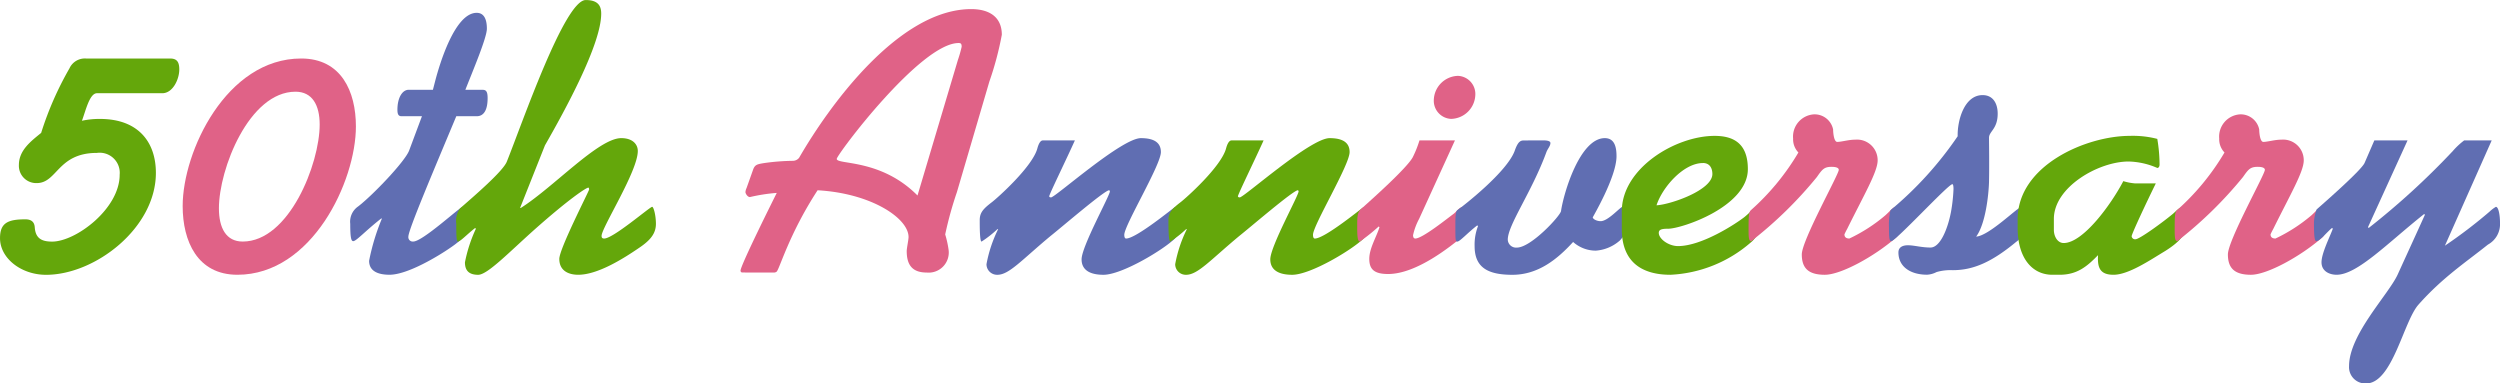 <svg xmlns="http://www.w3.org/2000/svg" width="271.58" height="41.656" viewBox="0 0 271.58 41.656">
  <g id="グループ_3160" data-name="グループ 3160" transform="translate(-824.21 -40)">
    <g id="グループ_3145" data-name="グループ 3145" transform="translate(583.089 -425.392)" style="isolation: isolate">
      <path id="パス_2510" data-name="パス 2510" d="M259.571,471.747c.7,0,1.026.287,1.026,1.189,0,1.066-.7,2.583-1.846,2.583h-7.093c-.82,0-1.229,1.927-1.639,2.993a8.9,8.9,0,0,1,1.968-.2c4.14,0,6.068,2.5,6.068,5.863,0,5.986-6.6,11.07-11.932,11.07-2.706,0-5-1.8-5-3.977,0-1.64.821-2.05,2.747-2.05.657,0,.985.287,1.026.861.082,1.23.778,1.558,1.885,1.558,2.583,0,7.339-3.567,7.339-7.257a2.181,2.181,0,0,0-2.46-2.378c-4.3,0-4.3,3.28-6.559,3.28a1.884,1.884,0,0,1-1.928-1.968c0-1.6,1.313-2.583,2.419-3.485a35.241,35.241,0,0,1,3.075-7.011,1.836,1.836,0,0,1,1.846-1.066Z" fill="#64a70b"/>
    </g>
    <g id="グループ_3146" data-name="グループ 3146" transform="translate(583.089 -425.392)" style="isolation: isolate">
      <path id="パス_2511" data-name="パス 2511" d="M266.909,495.24c-4.345,0-5.944-3.649-5.944-7.462,0-5.945,4.756-16.031,12.874-16.031,4.346,0,5.945,3.567,5.945,7.38C279.784,485.072,275.029,495.24,266.909,495.24Zm6.315-19.886c-5.043,0-8.322,8.406-8.322,12.67,0,2.132.778,3.608,2.582,3.608,5.043,0,8.364-8.446,8.364-12.71C275.848,476.79,275.029,475.354,273.224,475.354Z" fill="#e06287"/>
    </g>
    <g id="グループ_3147" data-name="グループ 3147" transform="translate(583.089 -425.392)" style="isolation: isolate">
      <path id="パス_2512" data-name="パス 2512" d="M288.148,475.15l.287-1.107c.45-1.681,2.091-7.257,4.469-7.257.82,0,1.107.737,1.107,1.722s-1.518,4.551-2.338,6.642h1.887c.369,0,.532.2.532.9,0,1.148-.327,1.968-1.188,1.968H290.69c-2.5,5.986-5.207,12.341-5.207,13.079a.476.476,0,0,0,.533.533c1.024,0,5.084-3.772,5.371-3.772.245,0,.45.493.45,1.558,0,1.312-.164,1.8-1.886,2.952-1.066.738-4.509,2.87-6.518,2.87-.985,0-2.215-.246-2.215-1.517a23.7,23.7,0,0,1,1.394-4.592h-.082c-1.68,1.312-2.706,2.46-3.034,2.46-.205,0-.328-.287-.328-1.886a2.005,2.005,0,0,1,.861-1.886c1.6-1.23,5.084-4.879,5.536-6.068l1.393-3.731h-2.214c-.328,0-.451-.2-.451-.7,0-1.312.533-2.173,1.231-2.173Z" fill="#606eb2"/>
    </g>
    <g id="グループ_3148" data-name="グループ 3148" transform="translate(583.089 -425.392)" style="isolation: isolate">
      <path id="パス_2513" data-name="パス 2513" d="M297.618,487.983h.082c3.609-2.3,8.447-7.585,10.907-7.585,1.27,0,1.8.7,1.8,1.394,0,2.214-3.935,8.323-3.935,9.226,0,.2.082.286.286.286.984,0,4.962-3.444,5.207-3.444.164,0,.41.943.41,1.845,0,1.066-.614,1.8-1.845,2.624-1.68,1.149-4.468,2.911-6.6,2.911-1.067,0-2.051-.451-2.051-1.721,0-1.108,3.239-7.381,3.239-7.545,0-.123-.041-.2-.082-.2-.246,0-2.132,1.27-5.658,4.386-2.911,2.583-5.289,5.084-6.313,5.084-.944,0-1.436-.41-1.436-1.353a15.8,15.8,0,0,1,1.189-3.649l-.082-.082c-.943.739-1.6,1.476-1.885,1.476-.164,0-.164-.984-.164-1.927a2.322,2.322,0,0,1,.409-1.681c1.353-1.189,4.675-4.018,5.085-5.084,1.68-4.182,6.272-17.548,8.568-17.548,1.436,0,1.682.738,1.682,1.476,0,3.361-3.978,10.578-6.11,14.309Z" fill="#64a70b"/>
    </g>
    <g id="グループ_3149" data-name="グループ 3149" transform="translate(583.089 -425.392)" style="isolation: isolate">
      <path id="パス_2514" data-name="パス 2514" d="M321.767,494.994a.191.191,0,0,1-.2-.2c0-.574,3.567-7.708,3.935-8.446a18.9,18.9,0,0,0-2.91.451c-.287,0-.492-.41-.492-.533a1.235,1.235,0,0,1,.123-.45l.7-1.969c.2-.574.451-.615,1.189-.738a24.045,24.045,0,0,1,3.116-.246.876.876,0,0,0,.7-.328c3.362-5.822,10.906-16.154,18.7-16.154,1.969,0,3.323.861,3.323,2.788a34.624,34.624,0,0,1-1.354,5.084l-3.526,12.013a39.606,39.606,0,0,0-1.271,4.593,10.834,10.834,0,0,1,.37,1.68,2.185,2.185,0,0,1-2.379,2.46c-1.558,0-2.172-.82-2.172-2.337,0-.287.2-1.23.2-1.517,0-2.05-4.059-4.756-9.881-5.084-3.157,4.839-4.183,8.733-4.47,8.856a.439.439,0,0,1-.245.082Zm23.411-23.083a13.161,13.161,0,0,0,.41-1.435c0-.329-.082-.41-.328-.41-4.142,0-13.243,12.136-13.243,12.587,0,.656,4.8-.041,8.774,3.977Z" fill="#e06287"/>
    </g>
    <g id="グループ_3150" data-name="グループ 3150" transform="translate(583.089 -425.392)" style="isolation: isolate">
      <path id="パス_2515" data-name="パス 2515" d="M357.888,480.644c-.861,1.927-2.788,5.863-2.788,6.068,0,.082.082.123.2.123.45,0,7.667-6.437,9.758-6.437,1.557,0,2.173.574,2.173,1.517,0,1.394-3.977,7.954-3.977,8.98,0,.2.041.409.2.409,1.107,0,5.207-3.4,5.289-3.4.287,0,.492.533.492,1.681a2.248,2.248,0,0,1-.492,1.722c-1.189,1.189-5.74,3.936-7.75,3.936-1.433,0-2.377-.492-2.377-1.68,0-1.395,3.074-6.93,3.074-7.381,0-.041-.041-.123-.082-.123-.492,0-5.207,4.059-6.354,4.962-3.157,2.624-4.511,4.222-5.781,4.222a1.153,1.153,0,0,1-1.189-1.148,14.392,14.392,0,0,1,1.271-3.813h-.082a11.755,11.755,0,0,1-1.722,1.353c-.2,0-.2-1.64-.2-2.337,0-.861.451-1.271,1.353-1.968.492-.369,4.428-3.854,4.92-5.863.164-.574.369-.82.575-.82Z" fill="#606eb2"/>
    </g>
    <g id="グループ_3151" data-name="グループ 3151" transform="translate(583.089 -425.392)" style="isolation: isolate">
      <path id="パス_2516" data-name="パス 2516" d="M378.388,480.644c-.861,1.927-2.788,5.863-2.788,6.068,0,.082.082.123.2.123.45,0,7.667-6.437,9.758-6.437,1.557,0,2.173.574,2.173,1.517,0,1.394-3.977,7.954-3.977,8.98,0,.2.041.409.2.409,1.107,0,5.207-3.4,5.289-3.4.287,0,.492.533.492,1.681a2.248,2.248,0,0,1-.492,1.722c-1.189,1.189-5.74,3.936-7.75,3.936-1.433,0-2.377-.492-2.377-1.68,0-1.395,3.074-6.93,3.074-7.381,0-.041-.041-.123-.082-.123-.492,0-5.207,4.059-6.354,4.962-3.157,2.624-4.511,4.222-5.781,4.222a1.153,1.153,0,0,1-1.189-1.148,14.392,14.392,0,0,1,1.271-3.813h-.082a11.755,11.755,0,0,1-1.722,1.353c-.2,0-.2-1.64-.2-2.337,0-.861.451-1.271,1.353-1.968.492-.369,4.428-3.854,4.92-5.863.164-.574.369-.82.575-.82Z" fill="#64a70b"/>
    </g>
    <g id="グループ_3152" data-name="グループ 3152" transform="translate(583.089 -425.392)" style="isolation: isolate">
      <path id="パス_2517" data-name="パス 2517" d="M399.175,480.644l-3.895,8.528a6.857,6.857,0,0,0-.656,1.764c0,.163.041.368.246.368.779,0,3.567-2.255,4.141-2.665.369-.286.656-.738.943-.738s.369.861.369,1.394c0,1.107-.164,1.682-.533,1.968-1.025.82-4.756,3.895-7.873,3.895-1.434,0-2.049-.451-2.049-1.639,0-1.149.779-2.379,1.107-3.445l-.082-.082a19.475,19.475,0,0,1-2.05,1.64c-.246,0-.287-.573-.287-1.681,0-1.148.041-1.517.451-1.886,1.148-1.025,4.92-4.387,5.576-5.576a11.546,11.546,0,0,0,.738-1.845Zm2.214-4.961a2.7,2.7,0,0,1-2.624,2.624,1.969,1.969,0,0,1-1.887-2.05,2.7,2.7,0,0,1,2.625-2.624A1.969,1.969,0,0,1,401.389,475.683Z" fill="#e06287"/>
    </g>
    <g id="グループ_3153" data-name="グループ 3153" transform="translate(583.089 -425.392)" style="isolation: isolate">
      <path id="パス_2518" data-name="パス 2518" d="M408.809,480.644c.533,0,.738.123.738.287,0,.328-.328.656-.451,1.025-1.6,4.346-4.182,7.872-4.182,9.471a.9.9,0,0,0,.985.861c1.557,0,4.755-3.485,4.8-3.976.288-1.969,2.05-7.914,4.756-7.914,1.108,0,1.271,1.066,1.271,1.968,0,2.255-2.583,6.6-2.583,6.642.041.205.451.41.861.41.82,0,2.132-1.558,2.378-1.558.287,0,.451.574.451,1.353a2.756,2.756,0,0,1-.738,2.3,4.418,4.418,0,0,1-2.624,1.107,3.7,3.7,0,0,1-2.46-.943c-1.722,1.887-3.812,3.567-6.6,3.567-2.706,0-4.1-.82-4.1-3.116a5.59,5.59,0,0,1,.369-2.173l-.082-.082c-1.106.861-1.886,1.763-2.173,1.763-.205,0-.205-.164-.205-1.845,0-.943.041-1.434.205-1.558.738-.533,5.371-4.141,6.233-6.437.369-1.066.655-1.148,1.024-1.148Z" fill="#606eb2"/>
    </g>
    <g id="グループ_3154" data-name="グループ 3154" transform="translate(583.089 -425.392)" style="isolation: isolate">
      <path id="パス_2519" data-name="パス 2519" d="M417.3,488.353c0-4.675,5.822-8.2,10.086-8.2,2.05,0,3.608.82,3.608,3.608,0,4.1-7.216,6.478-8.651,6.478-.7,0-1.025.082-1.025.451,0,.656,1.066,1.435,2.091,1.435,2.583,0,6.273-2.419,7.216-3.157.7-.573,1.025-1.025,1.23-1.025.287,0,.41.779.41,1.353a2.675,2.675,0,0,1-.983,2.46,14.308,14.308,0,0,1-8.693,3.485c-3.075,0-5.289-1.353-5.289-4.961Zm8.816-5.249c-2.133,0-4.429,2.666-5.044,4.592,1.517-.082,6.068-1.64,6.068-3.4C427.136,483.6,426.808,483.1,426.112,483.1Z" fill="#64a70b"/>
    </g>
    <g id="グループ_3155" data-name="グループ 3155" transform="translate(583.089 -425.392)" style="isolation: isolate">
      <path id="パス_2520" data-name="パス 2520" d="M438.164,477.815a2.051,2.051,0,0,1,2.092,1.64c0,.328.082,1.353.45,1.353.451,0,1.231-.245,1.969-.245a2.24,2.24,0,0,1,2.419,2.254c0,1.23-1.477,3.731-3.321,7.462a6.32,6.32,0,0,0-.287.575c0,.368.287.45.533.45a17.623,17.623,0,0,0,3.935-2.542c.575-.533.821-.861,1.026-.861.246,0,.533.493.533,1.722,0,.861-.082,1.313-.451,1.6-2.3,2.009-5.946,4.018-7.708,4.018-1.8,0-2.5-.738-2.5-2.214,0-1.517,4.017-8.692,4.017-9.184,0-.246-.368-.328-.778-.328-.82,0-1.025.287-1.6,1.107a44.148,44.148,0,0,1-7.133,6.97c-.288,0-.288-.492-.288-1.435,0-1.394.041-1.722.247-1.927a26.147,26.147,0,0,0,5.166-6.273,2.066,2.066,0,0,1-.575-1.517A2.421,2.421,0,0,1,438.164,477.815Z" fill="#e06287"/>
    </g>
    <g id="グループ_3156" data-name="グループ 3156" transform="translate(583.089 -425.392)" style="isolation: isolate">
      <path id="パス_2521" data-name="パス 2521" d="M453.334,485.933c0-.328-.041-.533-.123-.533-.45,0-6.149,6.191-6.641,6.191-.206,0-.247-.369-.247-1.517a6.856,6.856,0,0,1,.164-1.845,38.865,38.865,0,0,0,7.3-8.036c-.041-1.763.738-4.469,2.706-4.469,1.19,0,1.641.984,1.641,2.009,0,1.681-.943,1.927-.943,2.624,0,.533.041,2.789,0,4.838-.041,1.353-.369,4.51-1.395,5.9,1.395-.081,4.51-3.2,4.879-3.2.287,0,.492.411.492,1.353a2.473,2.473,0,0,1-1.025,2.419c-2.623,2.173-4.633,3.075-6.888,3.075a5.49,5.49,0,0,0-1.763.205,2.511,2.511,0,0,1-1.025.287c-1.8,0-3.115-.861-3.115-2.419,0-.615.533-.779,1.024-.779.7,0,1.476.246,2.46.246,1.026,0,1.846-1.927,2.215-3.813A18.013,18.013,0,0,0,453.334,485.933Z" fill="#606eb2"/>
    </g>
    <g id="グループ_3157" data-name="グループ 3157" transform="translate(583.089 -425.392)" style="isolation: isolate">
      <path id="パス_2522" data-name="パス 2522" d="M475.31,485.318c-1.107,2.255-2.624,5.495-2.624,5.741a.375.375,0,0,0,.41.327c.451,0,3.075-1.927,4.1-2.788.328-.286.656-.656.9-.656.369,0,.451.779.451,1.968,0,.779-.328,1.558-2.214,2.747-1.64.985-3.977,2.583-5.617,2.583-1.476,0-1.763-.779-1.681-2.132-1.23,1.271-2.3,2.132-4.182,2.132h-.779c-2.214,0-3.772-1.844-3.772-5.084v-.943c0-5.863,7.462-9.061,12.177-9.061a10.591,10.591,0,0,1,2.993.328,17.159,17.159,0,0,1,.246,2.788c0,.246-.123.369-.246.369a8.241,8.241,0,0,0-3.116-.7c-3.28,0-8.119,2.789-8.119,6.232v1.189c0,.738.411,1.435,1.067,1.435,2.091,0,5.125-4.141,6.478-6.724a5.824,5.824,0,0,0,1.271.246Z" fill="#64a70b"/>
    </g>
    <g id="グループ_3158" data-name="グループ 3158" transform="translate(583.089 -425.392)" style="isolation: isolate">
      <path id="パス_2523" data-name="パス 2523" d="M484.452,477.815a2.051,2.051,0,0,1,2.092,1.64c0,.328.082,1.353.45,1.353.451,0,1.231-.245,1.969-.245a2.24,2.24,0,0,1,2.419,2.254c0,1.23-1.477,3.731-3.321,7.462a6.32,6.32,0,0,0-.287.575c0,.368.287.45.533.45a17.622,17.622,0,0,0,3.935-2.542c.575-.533.821-.861,1.026-.861.246,0,.533.493.533,1.722,0,.861-.082,1.313-.451,1.6-2.3,2.009-5.946,4.018-7.708,4.018-1.8,0-2.5-.738-2.5-2.214,0-1.517,4.017-8.692,4.017-9.184,0-.246-.368-.328-.778-.328-.82,0-1.025.287-1.6,1.107a44.148,44.148,0,0,1-7.133,6.97c-.287,0-.287-.492-.287-1.435,0-1.394.041-1.722.246-1.927a26.123,26.123,0,0,0,5.166-6.273,2.07,2.07,0,0,1-.575-1.517A2.421,2.421,0,0,1,484.452,477.815Z" fill="#e06287"/>
    </g>
    <g id="グループ_3159" data-name="グループ 3159" transform="translate(583.089 -425.392)" style="isolation: isolate">
      <path id="パス_2524" data-name="パス 2524" d="M511.8,480.644l-5.084,11.439a53.323,53.323,0,0,0,4.838-3.689,3.851,3.851,0,0,1,.7-.534c.287,0,.45.9.45,1.8a2.522,2.522,0,0,1-1.311,2.3c-2.46,1.968-4.92,3.567-7.544,6.519-1.641,1.845-2.829,8.569-5.7,8.569a1.774,1.774,0,0,1-1.845-1.886c0-3.444,4.3-7.79,5.289-9.963s1.968-4.3,2.952-6.478l-.082-.082c-3.977,3.157-7.258,6.6-9.513,6.6-.819,0-1.639-.41-1.639-1.353,0-.984.9-2.747,1.229-3.649l-.082-.082c-.532.41-1.311,1.435-1.721,1.435-.206,0-.247-.82-.247-2.05a4.813,4.813,0,0,1,.288-1.394c1.353-1.189,4.837-4.264,5.207-5.043l1.066-2.46h3.607l-4.3,9.43.082.082a81.9,81.9,0,0,0,9.142-8.364,7.877,7.877,0,0,1,1.231-1.148Z" fill="#606eb2"/>
    </g>
  </g>
</svg>
